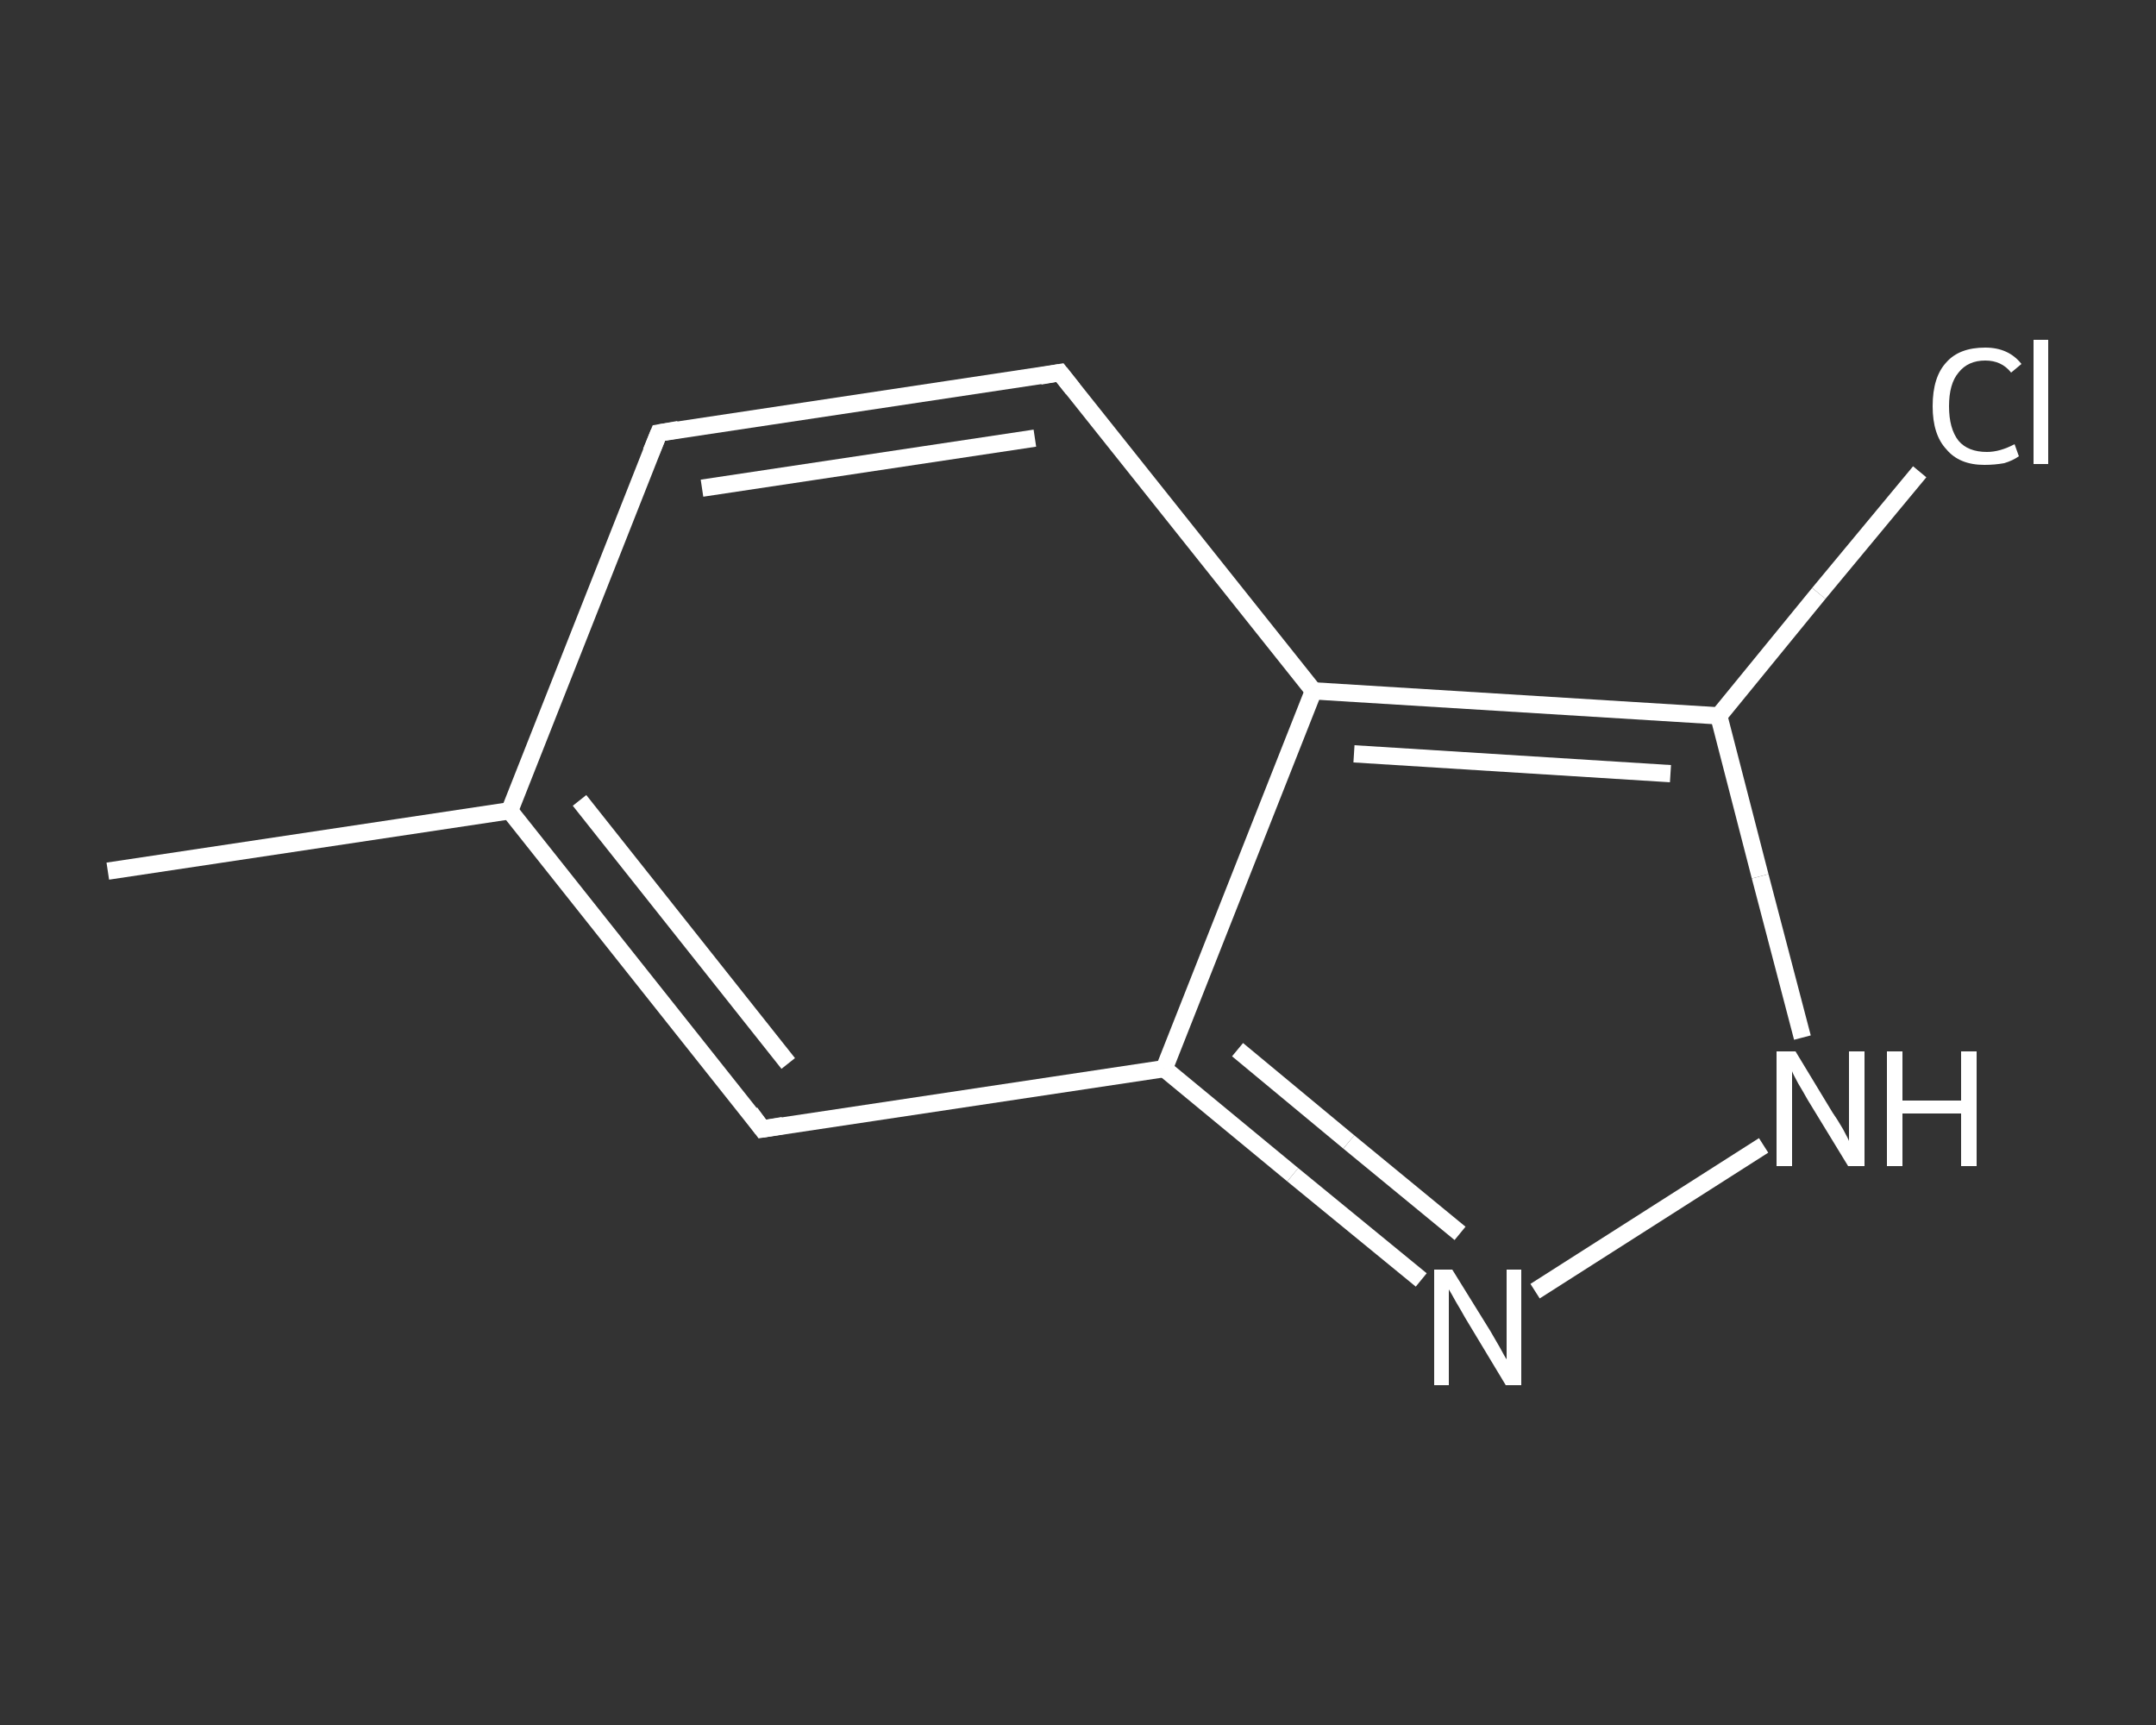 <?xml version='1.0' encoding='iso-8859-1'?>
<svg version='1.1' baseProfile='full'
              xmlns='http://www.w3.org/2000/svg'
                      xmlns:rdkit='http://www.rdkit.org/xml'
                      xmlns:xlink='http://www.w3.org/1999/xlink'
                  xml:space='preserve'
width='250px' height='200px' viewBox='0 0 250 200'>
<rect x="0" y="0" width="250" height="200" fill="#333333" stroke="none"/>
<!-- END OF HEADER -->
<rect style='opacity:1.0;fill:transparent;stroke:none' width='250.0' height='200.0' x='0.0' y='0.0'> </rect>
<path class='bond-0 atom-0 atom-1' d='M 12.5,101.0 L 59.1,94.0' style='fill:none;fill-rule:evenodd;stroke:#FFFFFF;stroke-width:2.0px;stroke-linecap:butt;stroke-linejoin:miter;stroke-opacity:1' />
<path class='bond-1 atom-1 atom-2' d='M 59.1,94.0 L 76.4,50.2' style='fill:none;fill-rule:evenodd;stroke:#FFFFFF;stroke-width:2.0px;stroke-linecap:butt;stroke-linejoin:miter;stroke-opacity:1' />
<path class='bond-2 atom-2 atom-3' d='M 76.4,50.2 L 122.9,43.2' style='fill:none;fill-rule:evenodd;stroke:#FFFFFF;stroke-width:2.0px;stroke-linecap:butt;stroke-linejoin:miter;stroke-opacity:1' />
<path class='bond-2 atom-2 atom-3' d='M 81.4,56.6 L 120.0,50.8' style='fill:none;fill-rule:evenodd;stroke:#FFFFFF;stroke-width:2.0px;stroke-linecap:butt;stroke-linejoin:miter;stroke-opacity:1' />
<path class='bond-3 atom-3 atom-4' d='M 122.9,43.2 L 152.3,80.1' style='fill:none;fill-rule:evenodd;stroke:#FFFFFF;stroke-width:2.0px;stroke-linecap:butt;stroke-linejoin:miter;stroke-opacity:1' />
<path class='bond-4 atom-4 atom-5' d='M 152.3,80.1 L 199.3,83.0' style='fill:none;fill-rule:evenodd;stroke:#FFFFFF;stroke-width:2.0px;stroke-linecap:butt;stroke-linejoin:miter;stroke-opacity:1' />
<path class='bond-4 atom-4 atom-5' d='M 157.0,87.4 L 193.7,89.7' style='fill:none;fill-rule:evenodd;stroke:#FFFFFF;stroke-width:2.0px;stroke-linecap:butt;stroke-linejoin:miter;stroke-opacity:1' />
<path class='bond-5 atom-5 atom-6' d='M 199.3,83.0 L 210.9,68.8' style='fill:none;fill-rule:evenodd;stroke:#FFFFFF;stroke-width:2.0px;stroke-linecap:butt;stroke-linejoin:miter;stroke-opacity:1' />
<path class='bond-5 atom-5 atom-6' d='M 210.9,68.8 L 222.6,54.7' style='fill:none;fill-rule:evenodd;stroke:#FFFFFF;stroke-width:2.0px;stroke-linecap:butt;stroke-linejoin:miter;stroke-opacity:1' />
<path class='bond-6 atom-5 atom-7' d='M 199.3,83.0 L 204.1,101.6' style='fill:none;fill-rule:evenodd;stroke:#FFFFFF;stroke-width:2.0px;stroke-linecap:butt;stroke-linejoin:miter;stroke-opacity:1' />
<path class='bond-6 atom-5 atom-7' d='M 204.1,101.6 L 209.0,120.3' style='fill:none;fill-rule:evenodd;stroke:#FFFFFF;stroke-width:2.0px;stroke-linecap:butt;stroke-linejoin:miter;stroke-opacity:1' />
<path class='bond-7 atom-7 atom-8' d='M 204.5,132.8 L 178.0,149.7' style='fill:none;fill-rule:evenodd;stroke:#FFFFFF;stroke-width:2.0px;stroke-linecap:butt;stroke-linejoin:miter;stroke-opacity:1' />
<path class='bond-8 atom-8 atom-9' d='M 164.8,148.4 L 149.9,136.2' style='fill:none;fill-rule:evenodd;stroke:#FFFFFF;stroke-width:2.0px;stroke-linecap:butt;stroke-linejoin:miter;stroke-opacity:1' />
<path class='bond-8 atom-8 atom-9' d='M 149.9,136.2 L 135.0,123.9' style='fill:none;fill-rule:evenodd;stroke:#FFFFFF;stroke-width:2.0px;stroke-linecap:butt;stroke-linejoin:miter;stroke-opacity:1' />
<path class='bond-8 atom-8 atom-9' d='M 169.3,143.0 L 156.4,132.4' style='fill:none;fill-rule:evenodd;stroke:#FFFFFF;stroke-width:2.0px;stroke-linecap:butt;stroke-linejoin:miter;stroke-opacity:1' />
<path class='bond-8 atom-8 atom-9' d='M 156.4,132.4 L 143.5,121.7' style='fill:none;fill-rule:evenodd;stroke:#FFFFFF;stroke-width:2.0px;stroke-linecap:butt;stroke-linejoin:miter;stroke-opacity:1' />
<path class='bond-9 atom-9 atom-10' d='M 135.0,123.9 L 88.4,130.9' style='fill:none;fill-rule:evenodd;stroke:#FFFFFF;stroke-width:2.0px;stroke-linecap:butt;stroke-linejoin:miter;stroke-opacity:1' />
<path class='bond-10 atom-10 atom-1' d='M 88.4,130.9 L 59.1,94.0' style='fill:none;fill-rule:evenodd;stroke:#FFFFFF;stroke-width:2.0px;stroke-linecap:butt;stroke-linejoin:miter;stroke-opacity:1' />
<path class='bond-10 atom-10 atom-1' d='M 91.4,123.3 L 67.2,92.8' style='fill:none;fill-rule:evenodd;stroke:#FFFFFF;stroke-width:2.0px;stroke-linecap:butt;stroke-linejoin:miter;stroke-opacity:1' />
<path class='bond-11 atom-9 atom-4' d='M 135.0,123.9 L 152.3,80.1' style='fill:none;fill-rule:evenodd;stroke:#FFFFFF;stroke-width:2.0px;stroke-linecap:butt;stroke-linejoin:miter;stroke-opacity:1' />
<path d='M 75.5,52.4 L 76.4,50.2 L 78.7,49.8' style='fill:none;stroke:#FFFFFF;stroke-width:2.0px;stroke-linecap:butt;stroke-linejoin:miter;stroke-opacity:1;' />
<path d='M 120.6,43.6 L 122.9,43.2 L 124.4,45.1' style='fill:none;stroke:#FFFFFF;stroke-width:2.0px;stroke-linecap:butt;stroke-linejoin:miter;stroke-opacity:1;' />
<path d='M 90.8,130.5 L 88.4,130.9 L 87.0,129.0' style='fill:none;stroke:#FFFFFF;stroke-width:2.0px;stroke-linecap:butt;stroke-linejoin:miter;stroke-opacity:1;' />
<path class='atom-6' d='M 224.1 47.1
Q 224.1 43.7, 225.7 42.0
Q 227.2 40.3, 230.2 40.3
Q 232.9 40.3, 234.4 42.2
L 233.2 43.2
Q 232.1 41.8, 230.2 41.8
Q 228.2 41.8, 227.1 43.2
Q 226.0 44.5, 226.0 47.1
Q 226.0 49.7, 227.1 51.1
Q 228.2 52.4, 230.4 52.4
Q 231.9 52.4, 233.6 51.5
L 234.1 52.9
Q 233.4 53.4, 232.4 53.7
Q 231.3 53.9, 230.1 53.9
Q 227.2 53.9, 225.7 52.1
Q 224.1 50.4, 224.1 47.1
' fill='#FFFFFF'/>
<path class='atom-6' d='M 235.8 39.4
L 237.5 39.4
L 237.5 53.8
L 235.8 53.8
L 235.8 39.4
' fill='#FFFFFF'/>
<path class='atom-7' d='M 208.2 121.9
L 212.5 129.0
Q 213.0 129.7, 213.7 130.9
Q 214.4 132.2, 214.4 132.3
L 214.4 121.9
L 216.2 121.9
L 216.2 135.2
L 214.3 135.2
L 209.6 127.5
Q 209.1 126.6, 208.5 125.6
Q 207.9 124.5, 207.8 124.2
L 207.8 135.2
L 206.0 135.2
L 206.0 121.9
L 208.2 121.9
' fill='#FFFFFF'/>
<path class='atom-7' d='M 218.8 121.9
L 220.6 121.9
L 220.6 127.6
L 227.4 127.6
L 227.4 121.9
L 229.2 121.9
L 229.2 135.2
L 227.4 135.2
L 227.4 129.1
L 220.6 129.1
L 220.6 135.2
L 218.8 135.2
L 218.8 121.9
' fill='#FFFFFF'/>
<path class='atom-8' d='M 168.4 147.2
L 172.8 154.3
Q 173.2 155.0, 173.9 156.2
Q 174.6 157.5, 174.7 157.6
L 174.7 147.2
L 176.4 147.2
L 176.4 160.6
L 174.6 160.6
L 169.9 152.8
Q 169.4 151.9, 168.8 150.9
Q 168.2 149.8, 168.0 149.5
L 168.0 160.6
L 166.3 160.6
L 166.3 147.2
L 168.4 147.2
' fill='#FFFFFF'/>
</svg>
